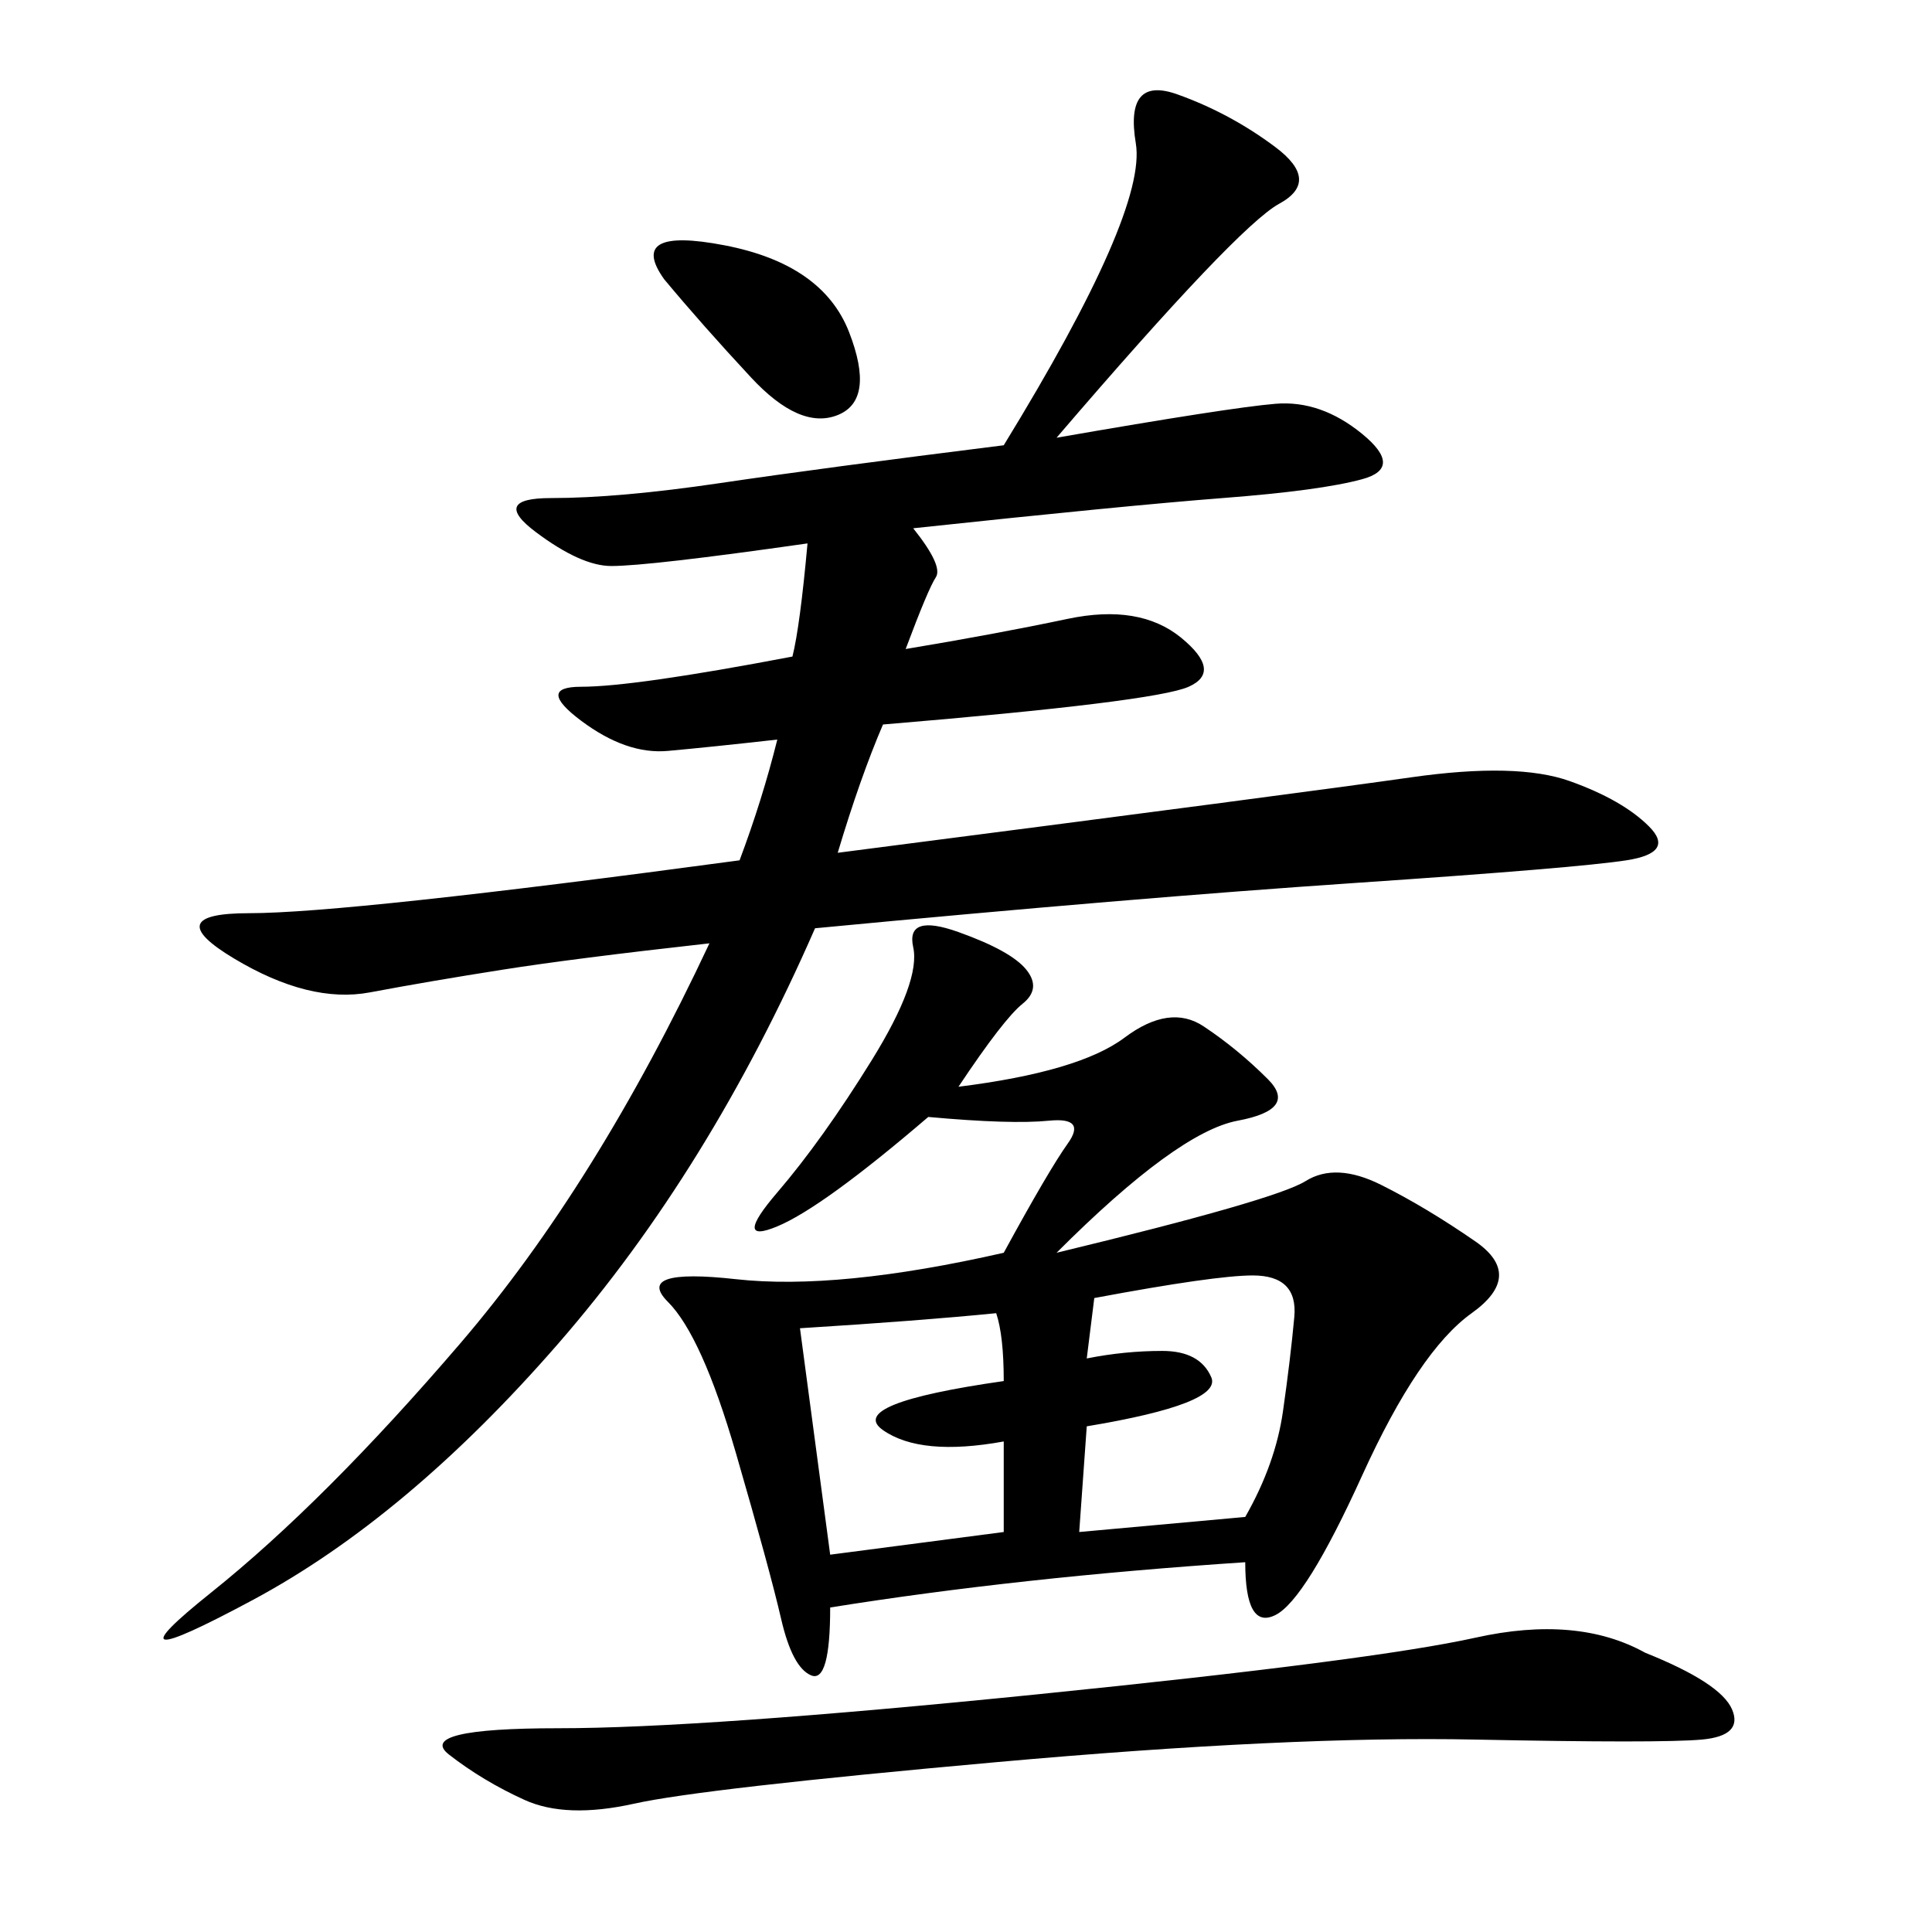 <svg xmlns="http://www.w3.org/2000/svg" xmlns:xlink="http://www.w3.org/1999/xlink" width="300" height="300"><path d="M126.56 144.14Q110.16 181.64 86.72 208.59Q63.28 235.55 39.26 248.44Q15.23 261.33 32.81 247.27Q50.39 233.20 71.48 208.59Q92.58 183.98 110.16 146.48L110.16 146.48Q89.06 148.83 77.93 150.59Q66.80 152.34 57.42 154.10Q48.05 155.86 36.33 148.83Q24.61 141.80 38.67 141.80L38.67 141.80Q53.91 141.80 114.84 133.59L114.84 133.59Q118.36 124.22 120.70 114.84L120.70 114.84Q110.16 116.02 103.71 116.60Q97.27 117.19 90.23 111.91Q83.20 106.64 90.23 106.64L90.23 106.64Q98.44 106.64 123.05 101.95L123.05 101.95Q124.22 97.27 125.39 84.38L125.39 84.38Q100.78 87.89 94.92 87.89L94.92 87.89Q90.23 87.89 83.20 82.62Q76.17 77.34 85.55 77.34L85.55 77.34Q96.09 77.34 111.91 75Q127.73 72.66 155.86 69.14L155.86 69.14Q178.13 32.81 176.37 22.27Q174.61 11.72 182.81 14.65Q191.02 17.58 198.05 22.85Q205.08 28.13 198.63 31.64Q192.19 35.16 164.06 67.97L164.06 67.97Q191.02 63.28 198.05 62.70Q205.08 62.11 211.52 67.38Q217.97 72.66 211.52 74.41Q205.08 76.17 189.84 77.34Q174.61 78.52 141.80 82.03L141.80 82.03Q146.48 87.89 145.31 89.65Q144.14 91.41 140.63 100.78L140.63 100.78Q154.69 98.44 165.82 96.09Q176.95 93.75 183.40 99.02Q189.84 104.30 184.57 106.64Q179.30 108.98 137.11 112.50L137.11 112.50Q133.59 120.70 130.08 132.42L130.08 132.42Q202.73 123.05 219.14 120.70Q235.55 118.36 243.75 121.29Q251.95 124.22 256.05 128.32Q260.16 132.42 252.54 133.59Q244.92 134.77 210.35 137.11Q175.78 139.45 126.56 144.14L126.56 144.14ZM148.83 168.75Q167.58 166.41 174.61 161.13Q181.64 155.86 186.91 159.38Q192.19 162.89 196.88 167.58Q201.56 172.27 192.19 174.02Q182.81 175.78 164.06 194.53L164.06 194.53Q198.05 186.33 202.73 183.40Q207.42 180.47 214.45 183.98Q221.48 187.50 229.10 192.77Q236.72 198.05 228.52 203.91Q220.31 209.77 211.52 229.10Q202.73 248.44 198.05 250.78Q193.36 253.13 193.36 242.58L193.36 242.58Q158.20 244.92 128.91 249.61L128.91 249.61Q128.91 261.33 125.98 260.16Q123.05 258.98 121.29 251.37Q119.53 243.75 114.26 225.59Q108.98 207.42 103.71 202.15Q98.44 196.88 114.26 198.63Q130.08 200.39 155.86 194.53L155.86 194.53Q162.89 181.64 165.82 177.54Q168.75 173.44 162.89 174.02Q157.03 174.61 144.14 173.44L144.14 173.44Q127.73 187.50 120.70 190.43Q113.67 193.36 120.70 185.16Q127.73 176.95 135.35 164.65Q142.97 152.34 141.80 147.07Q140.63 141.80 148.83 144.73Q157.03 147.66 159.38 150.59Q161.72 153.52 158.79 155.86Q155.86 158.20 148.83 168.75L148.83 168.75ZM255.47 256.64Q267.19 261.33 268.95 265.43Q270.70 269.53 264.26 270.12Q257.81 270.70 229.10 270.12Q200.39 269.53 154.69 273.63Q108.98 277.73 98.44 280.08Q87.89 282.42 81.45 279.49Q75 276.56 69.73 272.46Q64.45 268.36 86.72 268.36L86.72 268.36Q108.98 268.36 161.13 263.09Q213.28 257.81 229.10 254.30Q244.92 250.78 255.47 256.64L255.47 256.64ZM169.92 201.56L168.75 210.94Q174.61 209.77 180.47 209.77L180.47 209.77Q186.33 209.77 188.09 213.87Q189.84 217.97 168.75 221.48L168.75 221.48L167.58 237.89L193.36 235.55Q198.05 227.34 199.22 219.14Q200.39 210.94 200.98 204.49Q201.56 198.05 194.53 198.05L194.53 198.05Q188.67 198.05 169.92 201.56L169.92 201.56ZM124.22 206.25L128.91 241.41L155.86 237.89L155.86 223.83Q142.97 226.17 137.11 222.07Q131.25 217.97 155.86 214.45L155.86 214.45Q155.86 207.42 154.69 203.91L154.69 203.91Q142.97 205.08 124.22 206.25L124.22 206.25ZM103.13 43.36Q97.27 35.16 112.50 38.09Q127.73 41.02 131.84 51.56Q135.94 62.11 130.08 64.45Q124.22 66.80 116.60 58.59Q108.98 50.39 103.13 43.36L103.13 43.36Z"/></svg>
